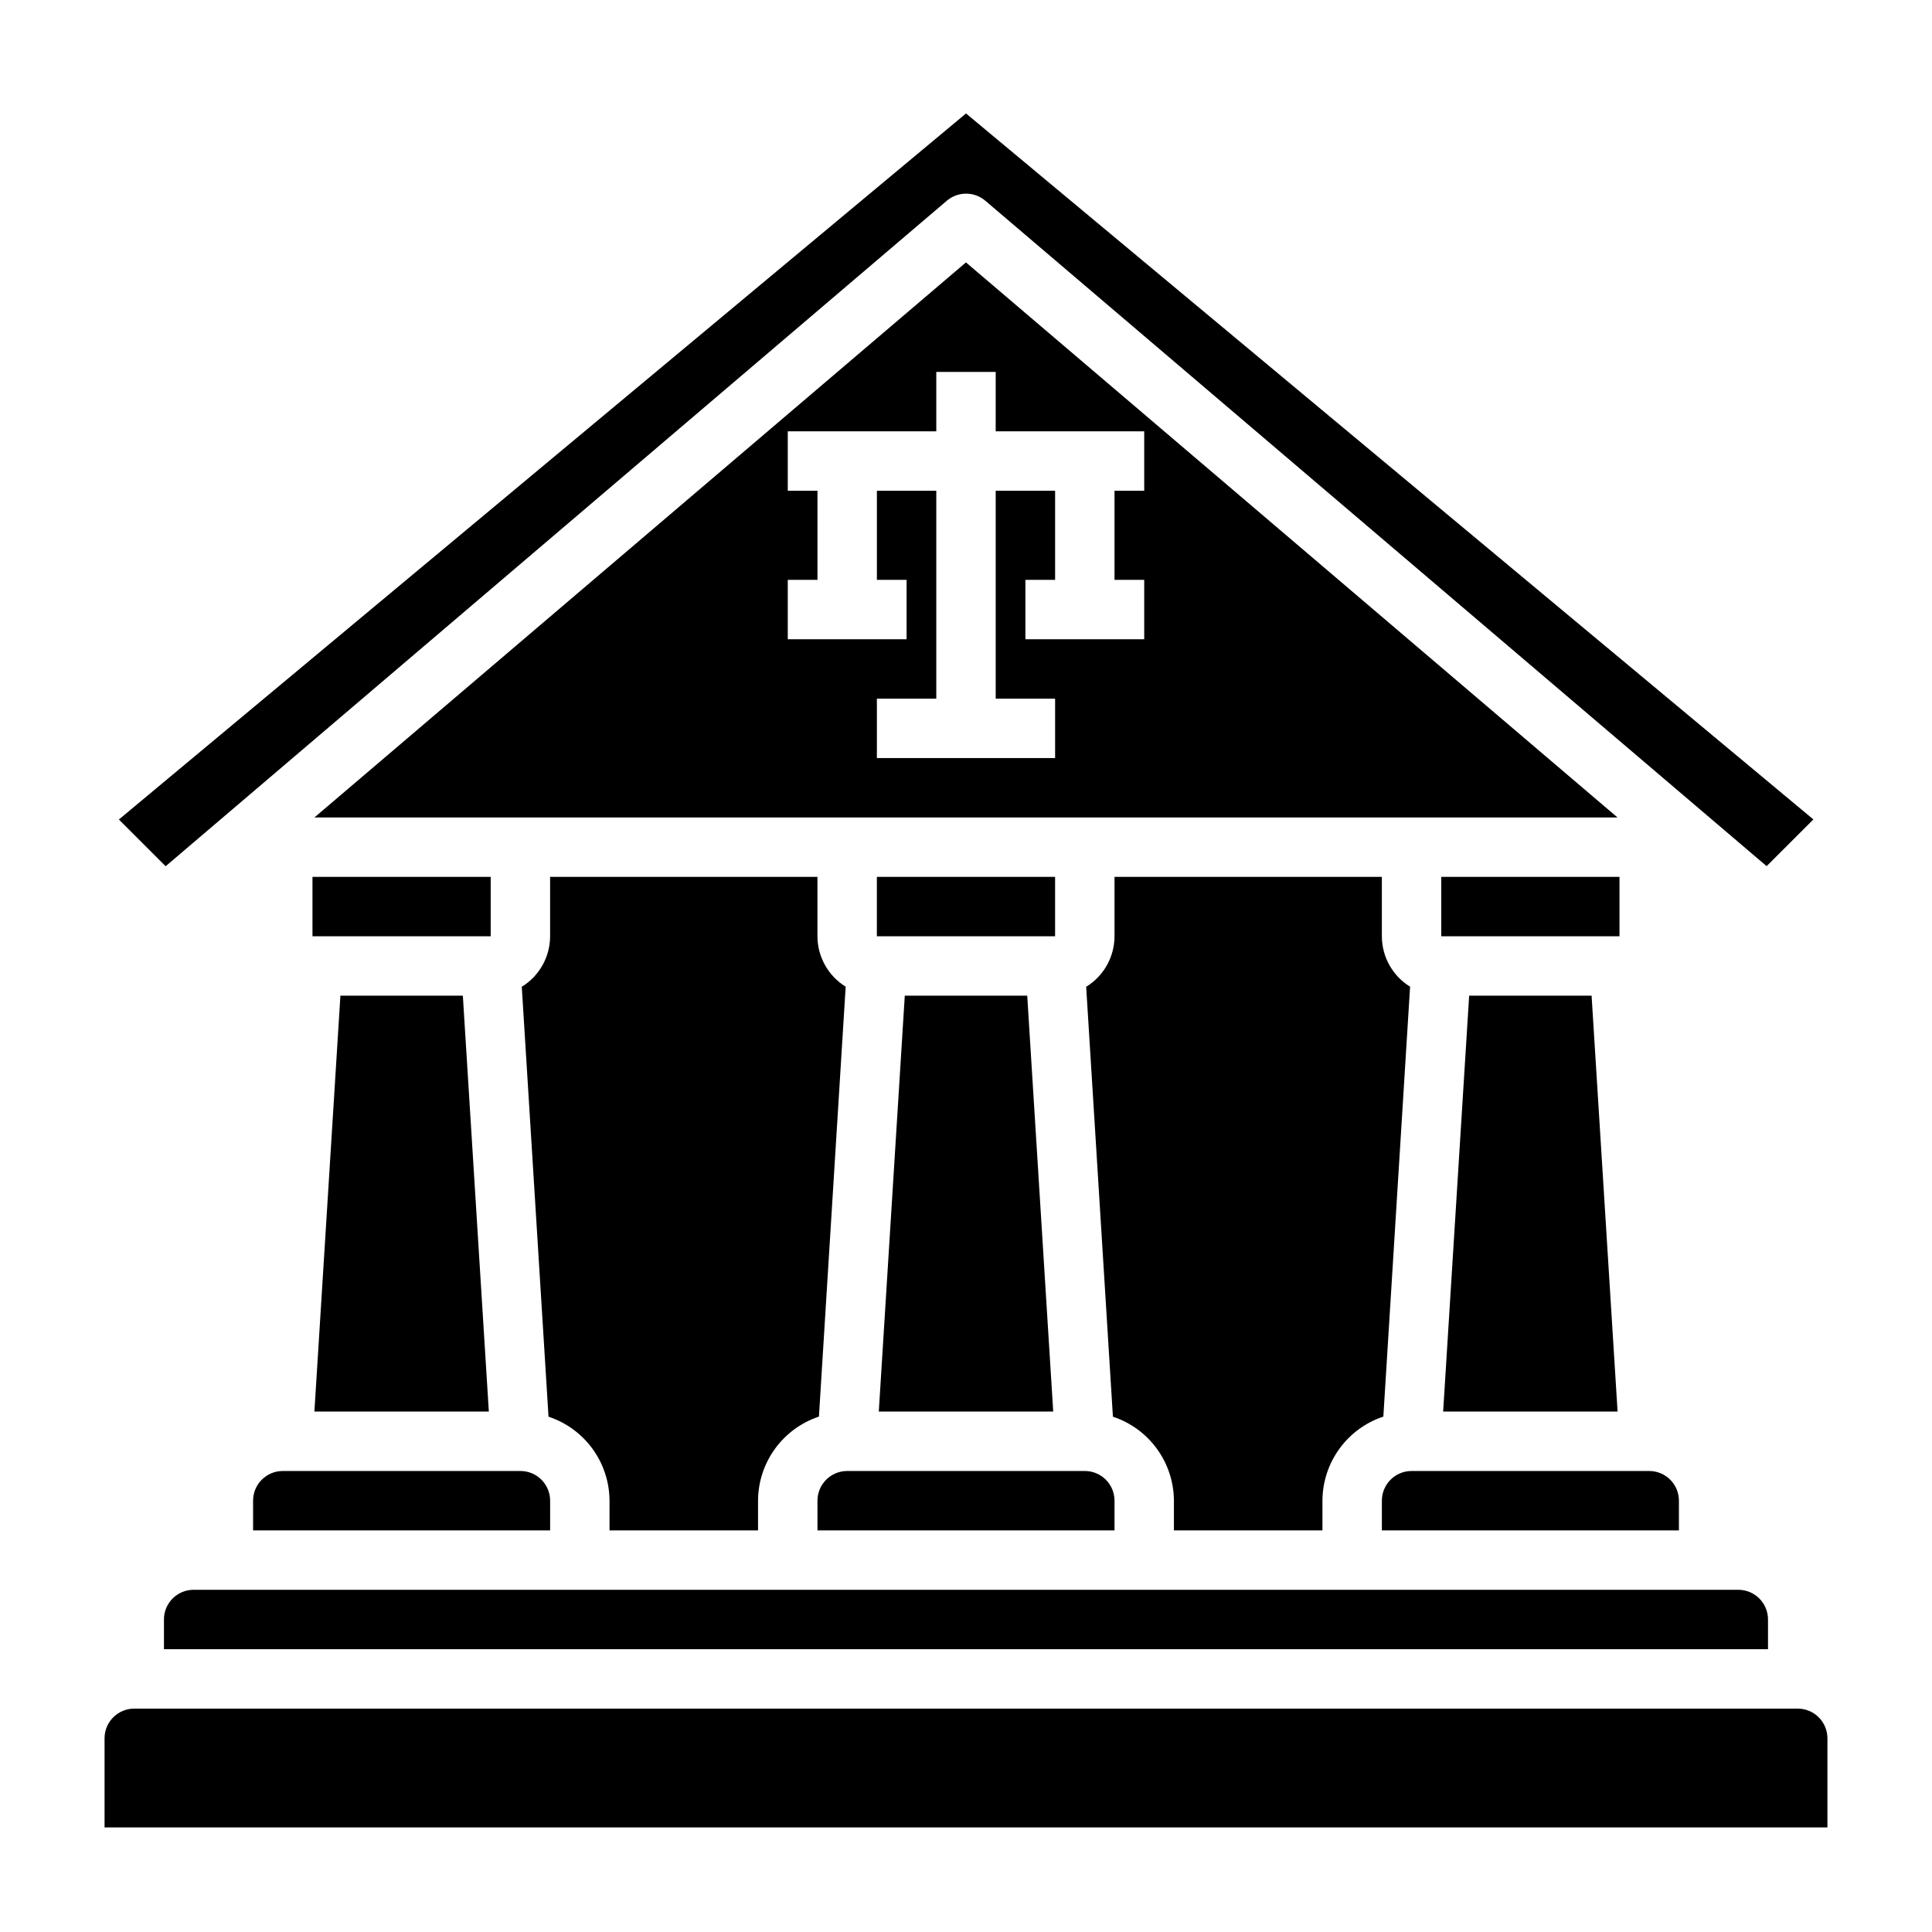 <?xml version="1.0" encoding="UTF-8"?>
<!-- Uploaded to: ICON Repo, www.iconrepo.com, Generator: ICON Repo Mixer Tools -->
<svg fill="#000000" width="800px" height="800px" version="1.1" viewBox="144 144 512 512" xmlns="http://www.w3.org/2000/svg">
 <g>
  <path d="m376.38 376.38h47.23v15.742h-47.23z"/>
  <path d="m588.93 541.7c0-2.09-0.828-4.09-2.305-5.566-1.477-1.477-3.477-2.305-5.566-2.305h-62.977c-4.348 0-7.871 3.523-7.871 7.871v7.871h78.719z"/>
  <path d="m376.89 518.08h46.223l-6.887-110.21h-32.449z"/>
  <path d="m439.36 541.7c0-2.09-0.832-4.09-2.305-5.566-1.477-1.477-3.481-2.305-5.566-2.305h-62.977c-4.348 0-7.875 3.523-7.875 7.871v7.871h78.723z"/>
  <path d="m494.46 549.57v-7.871c0.02-4.938 1.586-9.742 4.481-13.742 2.894-4 6.973-6.988 11.66-8.543l7.086-113.93h-0.004c-4.633-2.859-7.461-7.91-7.477-13.359v-15.742h-70.848v15.742c-0.012 5.465-2.856 10.527-7.512 13.383l7.086 113.93c4.688 1.551 8.77 4.531 11.672 8.527 2.898 3.992 4.473 8.797 4.496 13.734v7.871z"/>
  <path d="m394.9 197.21c2.945-2.519 7.285-2.519 10.234 0l207.04 176.33 12.391-12.383-224.56-187.09-224.5 187.11 12.391 12.383z"/>
  <path d="m533.34 407.87-6.891 110.21h46.227l-6.887-110.21z"/>
  <path d="m344.89 549.57v-7.871c0.016-4.938 1.582-9.742 4.481-13.742 2.894-4 6.973-6.988 11.656-8.543l7.086-113.93c-4.637-2.859-7.465-7.91-7.481-13.359v-15.742h-70.848v15.742c-0.012 5.465-2.856 10.527-7.508 13.383l7.086 113.93h-0.004c4.688 1.551 8.77 4.531 11.672 8.527 2.902 3.992 4.477 8.797 4.5 13.734v7.871z"/>
  <path d="m226.81 376.38h47.23v15.742h-47.23z"/>
  <path d="m211.07 541.7v7.871h78.719v-7.871c0-2.09-0.828-4.09-2.305-5.566-1.477-1.477-3.477-2.305-5.566-2.305h-62.977c-4.348 0-7.871 3.523-7.871 7.871z"/>
  <path d="m525.95 376.38h47.23v15.742h-47.23z"/>
  <path d="m620.41 596.8h-440.83c-4.348 0-7.871 3.523-7.871 7.871v23.617h456.58v-23.617c0-2.09-0.832-4.09-2.309-5.566-1.477-1.477-3.477-2.305-5.566-2.305z"/>
  <path d="m187.45 573.18v7.871h425.09v-7.871c0-2.09-0.828-4.09-2.305-5.566-1.477-1.477-3.481-2.305-5.566-2.305h-409.35c-4.348 0-7.871 3.523-7.871 7.871z"/>
  <path d="m227.32 360.64h345.34l-172.67-147.1zm219.91-102.34v15.742l-7.871 0.004v23.617h7.871v15.742h-31.488v-15.742h7.871v-23.617h-15.742v55.105h15.742v15.742h-47.23v-15.746h15.742v-55.102h-15.742v23.617h7.871v15.742h-31.488v-15.742h7.871v-23.617h-7.871v-15.746h39.359v-15.742h15.742v15.742z"/>
  <path d="m227.32 518.08h46.227l-6.887-110.21h-32.449z"/>
 </g>
</svg>